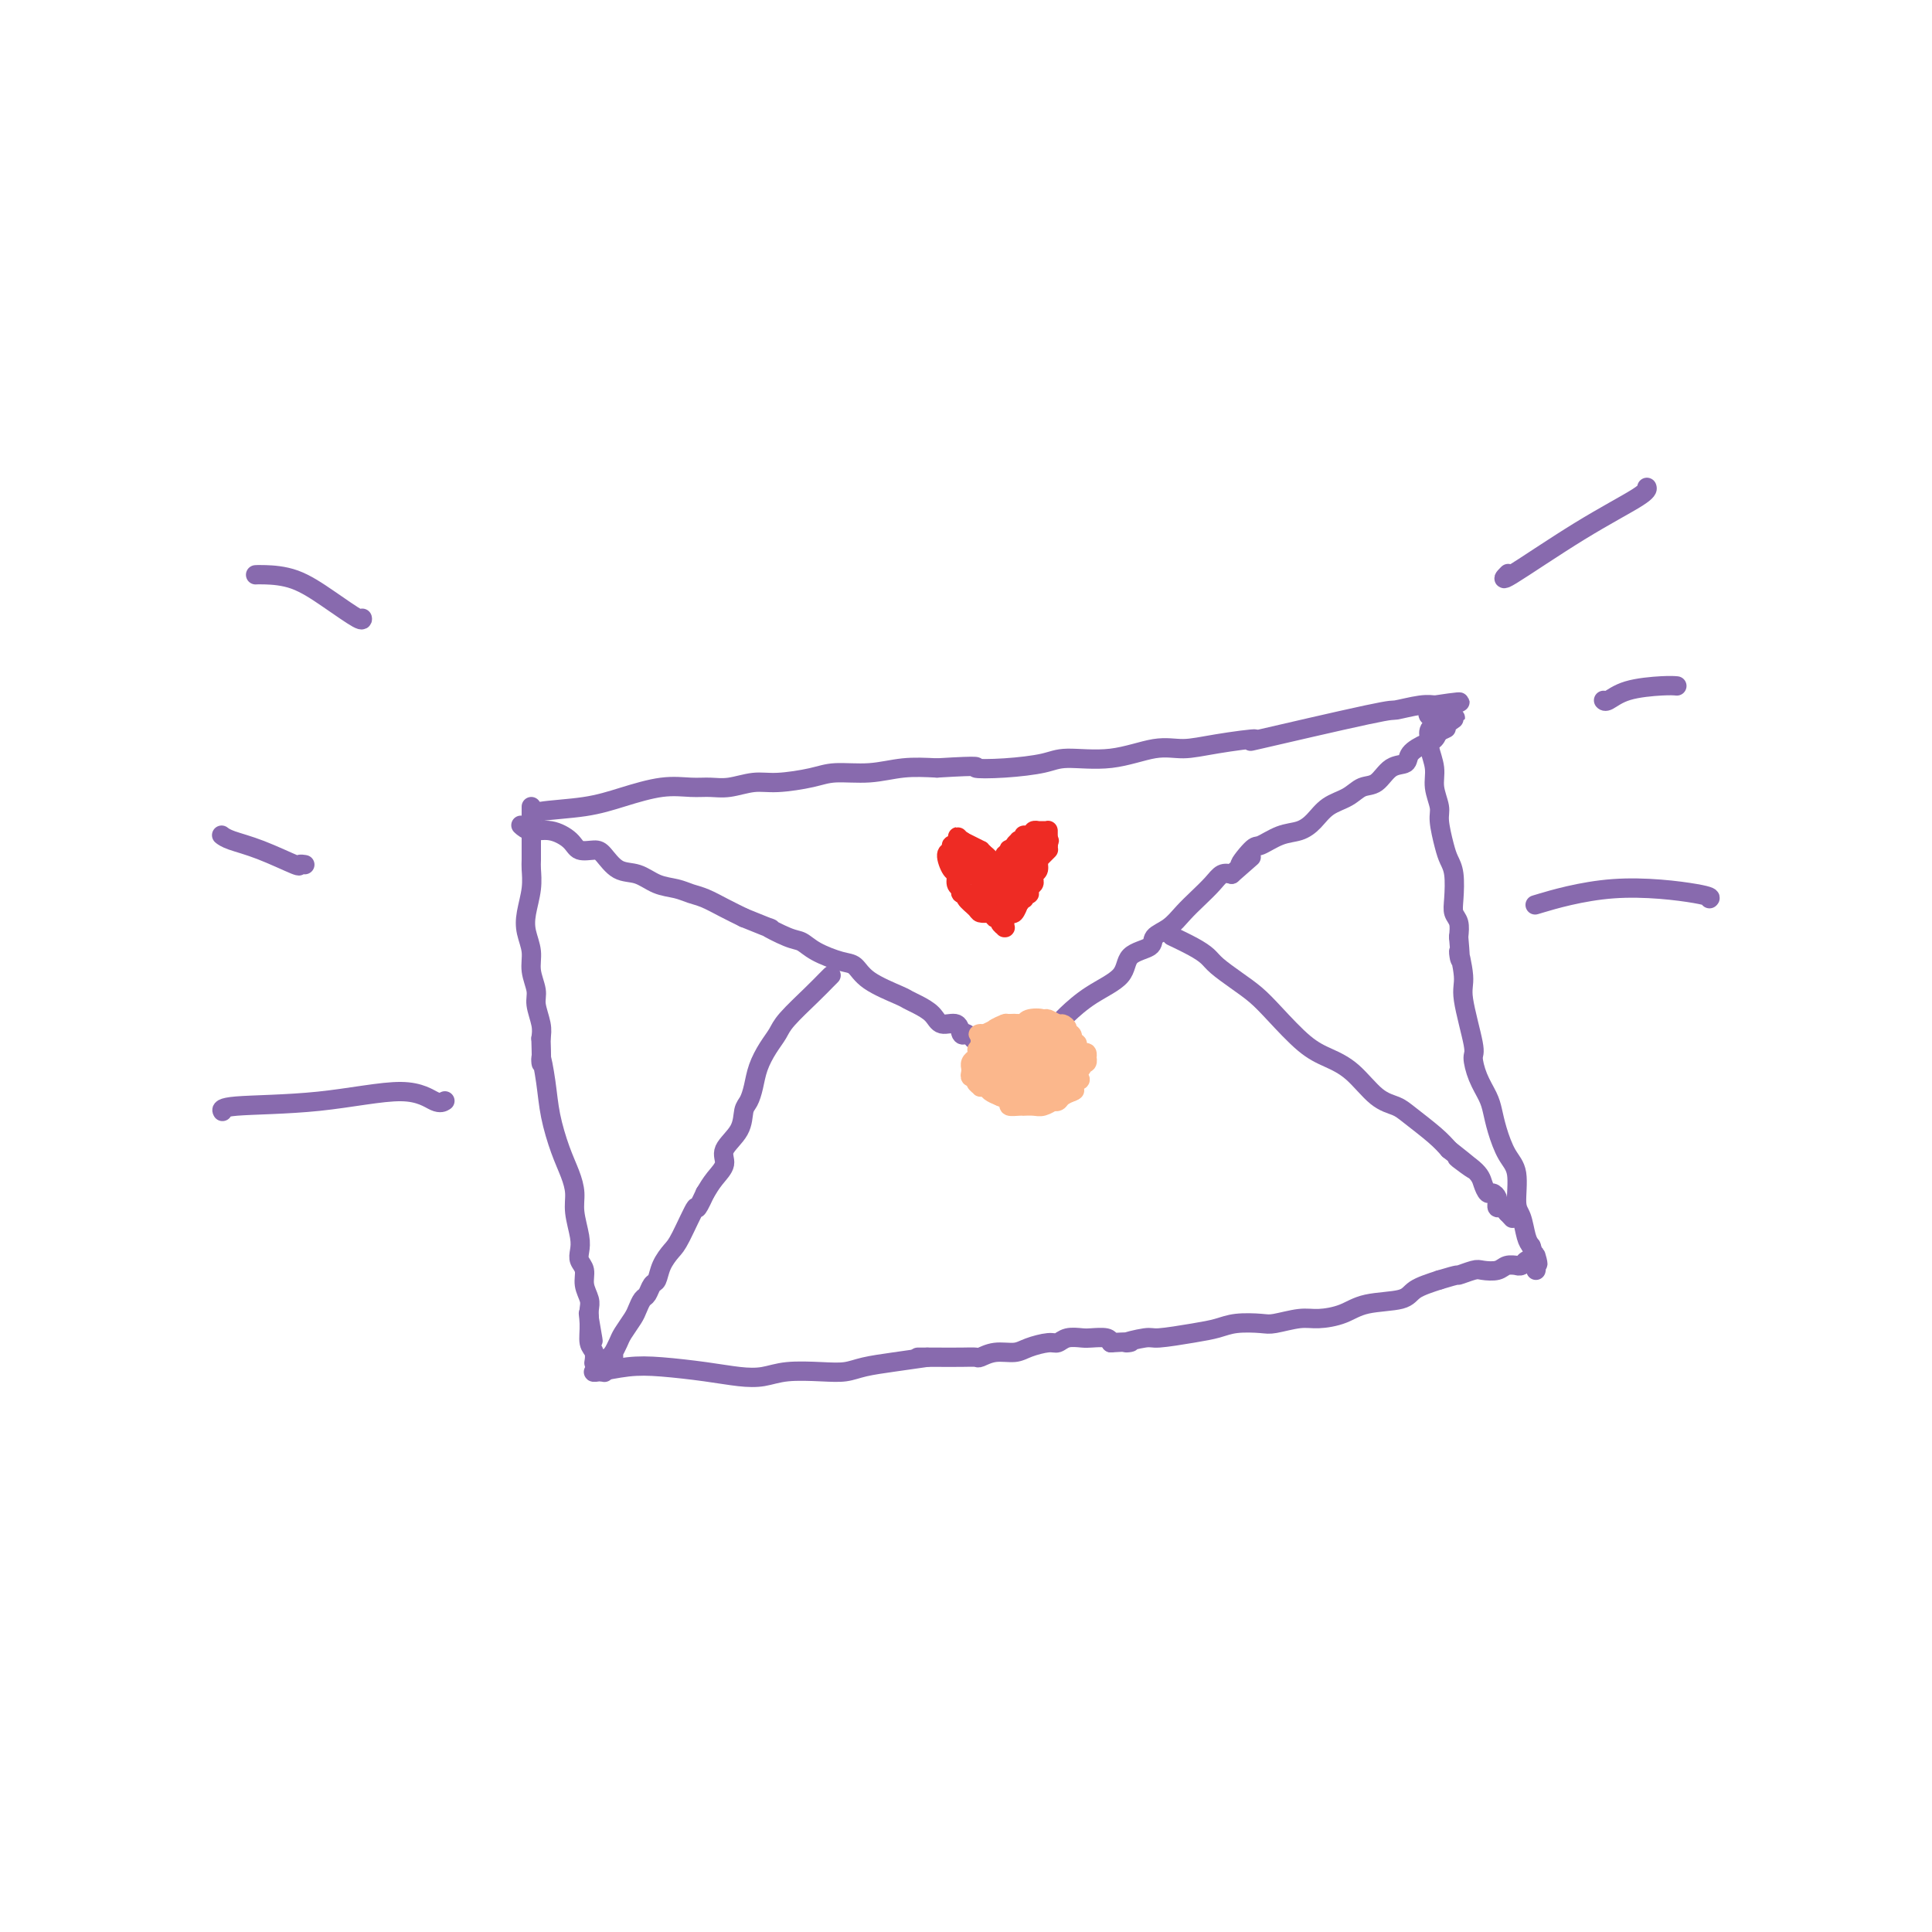 <svg viewBox='0 0 400 400' version='1.1' xmlns='http://www.w3.org/2000/svg' xmlns:xlink='http://www.w3.org/1999/xlink'><g fill='none' stroke='#886AAE' stroke-width='4' stroke-linecap='round' stroke-linejoin='round'><path d='M110,169c-0.004,0.095 -0.008,0.190 0,0c0.008,-0.190 0.028,-0.664 2,-1c1.972,-0.336 5.896,-0.535 9,-1c3.104,-0.465 5.389,-1.195 8,-2c2.611,-0.805 5.548,-1.684 8,-2c2.452,-0.316 4.417,-0.070 6,0c1.583,0.070 2.783,-0.037 4,0c1.217,0.037 2.451,0.216 4,0c1.549,-0.216 3.413,-0.827 5,-1c1.587,-0.173 2.898,0.094 5,0c2.102,-0.094 4.997,-0.547 7,-1c2.003,-0.453 3.114,-0.905 5,-1c1.886,-0.095 4.546,0.167 7,0c2.454,-0.167 4.701,-0.762 7,-1c2.299,-0.238 4.649,-0.119 7,0'/><path d='M194,159c10.382,-0.630 7.838,-0.205 8,0c0.162,0.205 3.032,0.191 6,0c2.968,-0.191 6.035,-0.558 8,-1c1.965,-0.442 2.827,-0.958 5,-1c2.173,-0.042 5.657,0.390 9,0c3.343,-0.390 6.545,-1.602 9,-2c2.455,-0.398 4.161,0.019 6,0c1.839,-0.019 3.809,-0.473 7,-1c3.191,-0.527 7.603,-1.126 8,-1c0.397,0.126 -3.221,0.976 1,0c4.221,-0.976 16.280,-3.778 22,-5c5.720,-1.222 5.102,-0.863 6,-1c0.898,-0.137 3.313,-0.769 5,-1c1.687,-0.231 2.647,-0.062 3,0c0.353,0.062 0.101,0.018 0,0c-0.101,-0.018 -0.050,-0.009 0,0'/><path d='M297,146c10.348,-1.571 2.719,-0.000 0,1c-2.719,1.000 -0.528,1.429 0,2c0.528,0.571 -0.606,1.285 -1,2c-0.394,0.715 -0.049,1.430 0,2c0.049,0.570 -0.198,0.993 0,2c0.198,1.007 0.841,2.598 1,4c0.159,1.402 -0.165,2.616 0,4c0.165,1.384 0.818,2.938 1,4c0.182,1.062 -0.109,1.632 0,3c0.109,1.368 0.617,3.536 1,5c0.383,1.464 0.642,2.226 1,3c0.358,0.774 0.814,1.561 1,3c0.186,1.439 0.101,3.530 0,5c-0.101,1.470 -0.220,2.319 0,3c0.220,0.681 0.777,1.195 1,2c0.223,0.805 0.111,1.903 0,3'/><path d='M302,194c0.704,7.846 -0.036,3.462 0,3c0.036,-0.462 0.849,2.998 1,5c0.151,2.002 -0.359,2.545 0,5c0.359,2.455 1.588,6.820 2,9c0.412,2.180 0.008,2.174 0,3c-0.008,0.826 0.382,2.482 1,4c0.618,1.518 1.466,2.896 2,4c0.534,1.104 0.755,1.934 1,3c0.245,1.066 0.513,2.366 1,4c0.487,1.634 1.191,3.600 2,5c0.809,1.400 1.722,2.234 2,4c0.278,1.766 -0.080,4.463 0,6c0.080,1.537 0.599,1.914 1,3c0.401,1.086 0.686,2.882 1,4c0.314,1.118 0.657,1.559 1,2'/><path d='M317,258c2.083,6.381 1.290,2.834 1,2c-0.290,-0.834 -0.078,1.044 0,2c0.078,0.956 0.021,0.988 0,1c-0.021,0.012 -0.006,0.003 0,0c0.006,-0.003 0.003,-0.002 0,0'/><path d='M110,167c0.000,-0.010 0.000,-0.021 0,1c-0.000,1.021 -0.000,3.073 0,4c0.000,0.927 0.001,0.729 0,1c-0.001,0.271 -0.004,1.013 0,2c0.004,0.987 0.014,2.220 0,3c-0.014,0.780 -0.052,1.107 0,2c0.052,0.893 0.195,2.352 0,4c-0.195,1.648 -0.728,3.484 -1,5c-0.272,1.516 -0.284,2.712 0,4c0.284,1.288 0.864,2.669 1,4c0.136,1.331 -0.174,2.611 0,4c0.174,1.389 0.830,2.888 1,4c0.170,1.112 -0.147,1.838 0,3c0.147,1.162 0.756,2.761 1,4c0.244,1.239 0.122,2.120 0,3'/><path d='M112,215c0.258,8.116 -0.096,4.407 0,4c0.096,-0.407 0.643,2.488 1,5c0.357,2.512 0.526,4.642 1,7c0.474,2.358 1.255,4.946 2,7c0.745,2.054 1.454,3.576 2,5c0.546,1.424 0.930,2.752 1,4c0.070,1.248 -0.173,2.417 0,4c0.173,1.583 0.763,3.582 1,5c0.237,1.418 0.120,2.256 0,3c-0.120,0.744 -0.242,1.392 0,2c0.242,0.608 0.849,1.174 1,2c0.151,0.826 -0.156,1.912 0,3c0.156,1.088 0.773,2.177 1,3c0.227,0.823 0.065,1.378 0,2c-0.065,0.622 -0.032,1.311 0,2'/><path d='M122,273c1.543,8.971 0.399,2.397 0,0c-0.399,-2.397 -0.054,-0.618 0,1c0.054,1.618 -0.182,3.075 0,4c0.182,0.925 0.781,1.320 1,2c0.219,0.680 0.059,1.646 0,2c-0.059,0.354 -0.016,0.095 0,0c0.016,-0.095 0.004,-0.026 0,0c-0.004,0.026 -0.001,0.007 0,0c0.001,-0.007 0.001,-0.004 0,0'/><path d='M124,284c0.106,0.008 0.211,0.015 0,0c-0.211,-0.015 -0.740,-0.054 -1,0c-0.260,0.054 -0.251,0.200 1,0c1.251,-0.200 3.744,-0.746 6,-1c2.256,-0.254 4.274,-0.215 7,0c2.726,0.215 6.160,0.607 9,1c2.840,0.393 5.085,0.785 7,1c1.915,0.215 3.501,0.251 5,0c1.499,-0.251 2.912,-0.788 5,-1c2.088,-0.212 4.849,-0.098 7,0c2.151,0.098 3.690,0.181 5,0c1.310,-0.181 2.391,-0.626 4,-1c1.609,-0.374 3.745,-0.678 6,-1c2.255,-0.322 4.627,-0.661 7,-1'/><path d='M190,281c0.336,-0.000 0.671,-0.000 1,0c0.329,0.000 0.650,0.001 1,0c0.350,-0.001 0.729,-0.004 2,0c1.271,0.004 3.436,0.016 5,0c1.564,-0.016 2.528,-0.060 3,0c0.472,0.060 0.451,0.222 1,0c0.549,-0.222 1.666,-0.829 3,-1c1.334,-0.171 2.884,0.094 4,0c1.116,-0.094 1.798,-0.547 3,-1c1.202,-0.453 2.926,-0.906 4,-1c1.074,-0.094 1.500,0.170 2,0c0.500,-0.170 1.076,-0.775 2,-1c0.924,-0.225 2.196,-0.071 3,0c0.804,0.071 1.140,0.057 2,0c0.860,-0.057 2.246,-0.159 3,0c0.754,0.159 0.877,0.580 1,1'/><path d='M230,278c6.648,-0.400 3.268,0.100 3,0c-0.268,-0.100 2.576,-0.801 4,-1c1.424,-0.199 1.428,0.104 3,0c1.572,-0.104 4.712,-0.615 7,-1c2.288,-0.385 3.725,-0.643 5,-1c1.275,-0.357 2.387,-0.813 4,-1c1.613,-0.187 3.726,-0.105 5,0c1.274,0.105 1.709,0.231 3,0c1.291,-0.231 3.438,-0.821 5,-1c1.562,-0.179 2.538,0.051 4,0c1.462,-0.051 3.411,-0.384 5,-1c1.589,-0.616 2.818,-1.516 5,-2c2.182,-0.484 5.318,-0.553 7,-1c1.682,-0.447 1.909,-1.270 3,-2c1.091,-0.730 3.045,-1.365 5,-2'/><path d='M298,265c4.613,-1.405 3.644,-0.916 4,-1c0.356,-0.084 2.037,-0.740 3,-1c0.963,-0.260 1.210,-0.122 2,0c0.790,0.122 2.124,0.230 3,0c0.876,-0.230 1.295,-0.797 2,-1c0.705,-0.203 1.695,-0.040 2,0c0.305,0.040 -0.076,-0.042 0,0c0.076,0.042 0.609,0.207 1,0c0.391,-0.207 0.641,-0.788 1,-1c0.359,-0.212 0.827,-0.057 1,0c0.173,0.057 0.049,0.016 0,0c-0.049,-0.016 -0.025,-0.008 0,0'/><path d='M108,171c-0.135,-0.125 -0.270,-0.250 0,0c0.270,0.250 0.944,0.876 2,1c1.056,0.124 2.495,-0.253 4,0c1.505,0.253 3.077,1.136 4,2c0.923,0.864 1.198,1.708 2,2c0.802,0.292 2.132,0.033 3,0c0.868,-0.033 1.275,0.162 2,1c0.725,0.838 1.769,2.319 3,3c1.231,0.681 2.650,0.563 4,1c1.350,0.437 2.633,1.429 4,2c1.367,0.571 2.819,0.719 4,1c1.181,0.281 2.090,0.694 3,1c0.910,0.306 1.822,0.506 3,1c1.178,0.494 2.622,1.284 4,2c1.378,0.716 2.689,1.358 4,2'/><path d='M154,190c8.047,3.281 5.163,1.982 5,2c-0.163,0.018 2.393,1.351 4,2c1.607,0.649 2.265,0.613 3,1c0.735,0.387 1.549,1.196 3,2c1.451,0.804 3.540,1.602 5,2c1.460,0.398 2.291,0.396 3,1c0.709,0.604 1.296,1.813 3,3c1.704,1.187 4.524,2.350 6,3c1.476,0.650 1.607,0.785 2,1c0.393,0.215 1.047,0.510 2,1c0.953,0.490 2.206,1.176 3,2c0.794,0.824 1.130,1.788 2,2c0.870,0.212 2.273,-0.328 3,0c0.727,0.328 0.779,1.522 1,2c0.221,0.478 0.610,0.239 1,0'/><path d='M200,214c7.553,3.874 3.434,1.559 2,1c-1.434,-0.559 -0.185,0.639 1,1c1.185,0.361 2.306,-0.115 3,0c0.694,0.115 0.960,0.819 1,1c0.040,0.181 -0.148,-0.162 0,0c0.148,0.162 0.631,0.828 1,1c0.369,0.172 0.624,-0.150 1,0c0.376,0.150 0.871,0.772 1,1c0.129,0.228 -0.110,0.061 0,0c0.110,-0.061 0.568,-0.016 1,0c0.432,0.016 0.838,0.005 1,0c0.162,-0.005 0.081,-0.002 0,0'/><path d='M212,219c1.987,0.356 0.953,-1.254 1,-2c0.047,-0.746 1.174,-0.629 2,-1c0.826,-0.371 1.349,-1.232 2,-2c0.651,-0.768 1.428,-1.445 2,-2c0.572,-0.555 0.939,-0.988 2,-2c1.061,-1.012 2.818,-2.603 5,-4c2.182,-1.397 4.790,-2.600 6,-4c1.210,-1.400 1.023,-2.997 2,-4c0.977,-1.003 3.118,-1.412 4,-2c0.882,-0.588 0.505,-1.354 1,-2c0.495,-0.646 1.862,-1.172 3,-2c1.138,-0.828 2.048,-1.960 3,-3c0.952,-1.040 1.946,-1.990 3,-3c1.054,-1.010 2.168,-2.080 3,-3c0.832,-0.920 1.380,-1.692 2,-2c0.620,-0.308 1.310,-0.154 2,0'/><path d='M255,181c7.003,-6.158 3.010,-2.552 2,-2c-1.010,0.552 0.964,-1.948 2,-3c1.036,-1.052 1.133,-0.656 2,-1c0.867,-0.344 2.504,-1.429 4,-2c1.496,-0.571 2.851,-0.630 4,-1c1.149,-0.370 2.093,-1.053 3,-2c0.907,-0.947 1.778,-2.159 3,-3c1.222,-0.841 2.793,-1.310 4,-2c1.207,-0.690 2.048,-1.602 3,-2c0.952,-0.398 2.016,-0.282 3,-1c0.984,-0.718 1.888,-2.272 3,-3c1.112,-0.728 2.430,-0.632 3,-1c0.570,-0.368 0.390,-1.202 1,-2c0.610,-0.798 2.010,-1.561 3,-2c0.990,-0.439 1.568,-0.554 2,-1c0.432,-0.446 0.716,-1.223 1,-2'/><path d='M298,151c6.595,-4.643 1.583,-1.250 0,0c-1.583,1.250 0.262,0.357 1,0c0.738,-0.357 0.369,-0.179 0,0'/><path d='M243,194c-0.371,-0.177 -0.743,-0.354 0,0c0.743,0.354 2.600,1.238 4,2c1.400,0.762 2.343,1.401 3,2c0.657,0.599 1.028,1.158 2,2c0.972,0.842 2.545,1.969 4,3c1.455,1.031 2.793,1.968 4,3c1.207,1.032 2.282,2.160 4,4c1.718,1.840 4.077,4.390 6,6c1.923,1.610 3.408,2.278 5,3c1.592,0.722 3.290,1.498 5,3c1.710,1.502 3.430,3.728 5,5c1.570,1.272 2.988,1.588 4,2c1.012,0.412 1.619,0.919 3,2c1.381,1.081 3.538,2.738 5,4c1.462,1.262 2.231,2.131 3,3'/><path d='M300,238c9.118,7.178 3.413,3.124 2,2c-1.413,-1.124 1.468,0.682 3,2c1.532,1.318 1.717,2.147 2,3c0.283,0.853 0.664,1.730 1,2c0.336,0.270 0.625,-0.067 1,0c0.375,0.067 0.835,0.539 1,1c0.165,0.461 0.034,0.912 0,1c-0.034,0.088 0.029,-0.187 0,0c-0.029,0.187 -0.152,0.835 0,1c0.152,0.165 0.577,-0.152 1,0c0.423,0.152 0.845,0.772 1,1c0.155,0.228 0.044,0.065 0,0c-0.044,-0.065 -0.022,-0.033 0,0'/><path d='M312,251c2.000,2.167 1.000,1.083 0,0'/><path d='M172,202c0.059,-0.058 0.119,-0.115 0,0c-0.119,0.115 -0.416,0.403 -1,1c-0.584,0.597 -1.456,1.503 -3,3c-1.544,1.497 -3.762,3.587 -5,5c-1.238,1.413 -1.497,2.150 -2,3c-0.503,0.850 -1.249,1.812 -2,3c-0.751,1.188 -1.508,2.603 -2,4c-0.492,1.397 -0.718,2.775 -1,4c-0.282,1.225 -0.620,2.295 -1,3c-0.380,0.705 -0.801,1.045 -1,2c-0.199,0.955 -0.175,2.524 -1,4c-0.825,1.476 -2.500,2.860 -3,4c-0.500,1.140 0.173,2.038 0,3c-0.173,0.962 -1.192,1.989 -2,3c-0.808,1.011 -1.404,2.005 -2,3'/><path d='M146,247c-2.307,4.995 -1.574,2.484 -2,3c-0.426,0.516 -2.012,4.059 -3,6c-0.988,1.941 -1.378,2.278 -2,3c-0.622,0.722 -1.476,1.828 -2,3c-0.524,1.172 -0.718,2.411 -1,3c-0.282,0.589 -0.652,0.527 -1,1c-0.348,0.473 -0.674,1.482 -1,2c-0.326,0.518 -0.650,0.547 -1,1c-0.350,0.453 -0.724,1.330 -1,2c-0.276,0.670 -0.452,1.131 -1,2c-0.548,0.869 -1.467,2.144 -2,3c-0.533,0.856 -0.679,1.291 -1,2c-0.321,0.709 -0.817,1.691 -1,2c-0.183,0.309 -0.052,-0.055 0,0c0.052,0.055 0.026,0.527 0,1'/><path d='M127,281c-3.167,5.548 -1.583,2.417 -1,1c0.583,-1.417 0.167,-1.119 0,-1c-0.167,0.119 -0.083,0.060 0,0'/></g>
<g fill='none' stroke='#FBB78C' stroke-width='4' stroke-linecap='round' stroke-linejoin='round'><path d='M218,213c0.123,0.113 0.247,0.227 0,0c-0.247,-0.227 -0.863,-0.793 -1,-1c-0.137,-0.207 0.205,-0.055 0,0c-0.205,0.055 -0.957,0.014 -2,0c-1.043,-0.014 -2.378,-0.001 -3,0c-0.622,0.001 -0.530,-0.011 -1,0c-0.470,0.011 -1.501,0.045 -2,0c-0.499,-0.045 -0.467,-0.167 -1,0c-0.533,0.167 -1.631,0.625 -2,1c-0.369,0.375 -0.008,0.667 0,1c0.008,0.333 -0.338,0.708 -1,1c-0.662,0.292 -1.639,0.501 -2,1c-0.361,0.499 -0.107,1.288 0,2c0.107,0.712 0.067,1.345 0,2c-0.067,0.655 -0.162,1.330 0,2c0.162,0.670 0.581,1.335 1,2'/><path d='M204,224c0.286,1.867 2.001,1.033 3,1c0.999,-0.033 1.283,0.734 2,1c0.717,0.266 1.867,0.029 3,0c1.133,-0.029 2.251,0.148 3,0c0.749,-0.148 1.131,-0.621 2,-1c0.869,-0.379 2.226,-0.664 3,-1c0.774,-0.336 0.965,-0.725 1,-1c0.035,-0.275 -0.086,-0.438 0,-1c0.086,-0.562 0.379,-1.524 0,-2c-0.379,-0.476 -1.428,-0.465 -2,-1c-0.572,-0.535 -0.665,-1.615 -2,-2c-1.335,-0.385 -3.913,-0.076 -5,0c-1.087,0.076 -0.683,-0.083 -1,0c-0.317,0.083 -1.355,0.407 -2,1c-0.645,0.593 -0.899,1.455 -1,2c-0.101,0.545 -0.051,0.772 0,1'/><path d='M208,221c-0.798,1.212 -0.792,2.243 0,3c0.792,0.757 2.372,1.239 4,1c1.628,-0.239 3.306,-1.199 5,-2c1.694,-0.801 3.404,-1.444 4,-2c0.596,-0.556 0.078,-1.026 0,-2c-0.078,-0.974 0.283,-2.451 0,-3c-0.283,-0.549 -1.210,-0.169 -2,0c-0.790,0.169 -1.441,0.129 -2,0c-0.559,-0.129 -1.025,-0.346 -2,0c-0.975,0.346 -2.458,1.256 -3,2c-0.542,0.744 -0.143,1.322 0,2c0.143,0.678 0.030,1.455 0,2c-0.030,0.545 0.023,0.857 1,1c0.977,0.143 2.878,0.115 4,0c1.122,-0.115 1.463,-0.319 2,-1c0.537,-0.681 1.268,-1.841 2,-3'/><path d='M221,219c0.720,-1.240 0.518,-2.341 0,-3c-0.518,-0.659 -1.354,-0.877 -2,-1c-0.646,-0.123 -1.102,-0.150 -3,0c-1.898,0.150 -5.240,0.476 -7,1c-1.760,0.524 -1.940,1.244 -2,2c-0.060,0.756 -0.002,1.547 0,2c0.002,0.453 -0.052,0.570 1,1c1.052,0.430 3.210,1.175 5,1c1.790,-0.175 3.212,-1.269 4,-2c0.788,-0.731 0.944,-1.099 1,-2c0.056,-0.901 0.014,-2.335 0,-3c-0.014,-0.665 -0.001,-0.562 -1,-1c-0.999,-0.438 -3.010,-1.416 -5,-1c-1.990,0.416 -3.959,2.227 -5,3c-1.041,0.773 -1.155,0.506 -1,1c0.155,0.494 0.577,1.747 1,3'/><path d='M207,220c-0.230,1.055 1.694,0.194 4,0c2.306,-0.194 4.995,0.280 6,0c1.005,-0.280 0.327,-1.314 0,-2c-0.327,-0.686 -0.303,-1.024 0,-2c0.303,-0.976 0.884,-2.588 0,-3c-0.884,-0.412 -3.235,0.378 -5,1c-1.765,0.622 -2.944,1.075 -4,2c-1.056,0.925 -1.988,2.322 -2,3c-0.012,0.678 0.896,0.637 2,1c1.104,0.363 2.402,1.128 4,1c1.598,-0.128 3.494,-1.151 5,-2c1.506,-0.849 2.622,-1.523 3,-2c0.378,-0.477 0.019,-0.757 0,-1c-0.019,-0.243 0.303,-0.450 0,-1c-0.303,-0.550 -1.229,-1.443 -2,-2c-0.771,-0.557 -1.385,-0.779 -2,-1'/><path d='M216,212c-0.963,-0.774 -1.370,-0.208 -2,0c-0.630,0.208 -1.482,0.057 -2,0c-0.518,-0.057 -0.702,-0.022 -1,0c-0.298,0.022 -0.709,0.029 -1,0c-0.291,-0.029 -0.460,-0.096 -1,0c-0.540,0.096 -1.450,0.355 -2,1c-0.550,0.645 -0.740,1.677 -1,2c-0.260,0.323 -0.591,-0.063 -1,0c-0.409,0.063 -0.895,0.575 -1,1c-0.105,0.425 0.171,0.762 0,1c-0.171,0.238 -0.787,0.378 -1,1c-0.213,0.622 -0.021,1.725 0,2c0.021,0.275 -0.128,-0.277 0,0c0.128,0.277 0.535,1.382 1,2c0.465,0.618 0.990,0.748 2,1c1.010,0.252 2.505,0.626 4,1'/><path d='M210,224c1.521,0.670 1.822,0.345 2,0c0.178,-0.345 0.232,-0.711 1,-1c0.768,-0.289 2.248,-0.499 3,-1c0.752,-0.501 0.774,-1.291 1,-2c0.226,-0.709 0.656,-1.338 1,-2c0.344,-0.662 0.603,-1.358 1,-2c0.397,-0.642 0.933,-1.231 1,-2c0.067,-0.769 -0.335,-1.719 -1,-2c-0.665,-0.281 -1.592,0.107 -2,0c-0.408,-0.107 -0.298,-0.709 -1,-1c-0.702,-0.291 -2.215,-0.271 -3,0c-0.785,0.271 -0.840,0.794 -1,1c-0.160,0.206 -0.424,0.097 -1,0c-0.576,-0.097 -1.463,-0.180 -2,0c-0.537,0.180 -0.725,0.623 -1,1c-0.275,0.377 -0.638,0.689 -1,1'/><path d='M207,214c-1.166,0.707 -1.082,0.974 -1,1c0.082,0.026 0.162,-0.188 0,0c-0.162,0.188 -0.565,0.778 -1,1c-0.435,0.222 -0.900,0.076 -1,0c-0.100,-0.076 0.165,-0.080 0,0c-0.165,0.080 -0.761,0.246 -1,1c-0.239,0.754 -0.119,2.098 0,3c0.119,0.902 0.239,1.363 1,2c0.761,0.637 2.163,1.450 3,2c0.837,0.550 1.109,0.837 2,1c0.891,0.163 2.400,0.202 3,0c0.600,-0.202 0.291,-0.645 1,-1c0.709,-0.355 2.438,-0.621 3,-1c0.562,-0.379 -0.041,-0.871 0,-1c0.041,-0.129 0.726,0.106 1,0c0.274,-0.106 0.137,-0.553 0,-1'/><path d='M217,221c1.485,-0.659 0.197,-0.807 0,-1c-0.197,-0.193 0.697,-0.430 1,-1c0.303,-0.570 0.014,-1.473 0,-2c-0.014,-0.527 0.247,-0.677 0,-1c-0.247,-0.323 -1.001,-0.819 -1,-1c0.001,-0.181 0.757,-0.049 0,0c-0.757,0.049 -3.026,0.013 -4,0c-0.974,-0.013 -0.653,-0.005 -1,0c-0.347,0.005 -1.363,0.005 -2,0c-0.637,-0.005 -0.896,-0.015 -1,0c-0.104,0.015 -0.053,0.057 0,0c0.053,-0.057 0.107,-0.211 0,0c-0.107,0.211 -0.375,0.788 -1,1c-0.625,0.212 -1.607,0.061 -2,0c-0.393,-0.061 -0.196,-0.030 0,0'/><path d='M206,216c-2.026,0.041 -1.091,0.643 -1,1c0.091,0.357 -0.661,0.467 -1,1c-0.339,0.533 -0.266,1.487 0,2c0.266,0.513 0.724,0.583 1,1c0.276,0.417 0.371,1.181 1,2c0.629,0.819 1.793,1.695 3,2c1.207,0.305 2.456,0.040 3,0c0.544,-0.040 0.383,0.144 1,0c0.617,-0.144 2.012,-0.616 3,-1c0.988,-0.384 1.570,-0.678 2,-1c0.430,-0.322 0.707,-0.671 1,-1c0.293,-0.329 0.601,-0.638 1,-1c0.399,-0.362 0.891,-0.777 1,-1c0.109,-0.223 -0.163,-0.252 0,-1c0.163,-0.748 0.761,-2.214 1,-3c0.239,-0.786 0.120,-0.893 0,-1'/><path d='M222,215c0.224,-1.266 -0.718,-0.932 -1,-1c-0.282,-0.068 0.094,-0.540 0,-1c-0.094,-0.460 -0.658,-0.909 -1,-1c-0.342,-0.091 -0.460,0.175 -1,0c-0.540,-0.175 -1.500,-0.793 -2,-1c-0.500,-0.207 -0.540,-0.004 -1,0c-0.460,0.004 -1.341,-0.191 -2,0c-0.659,0.191 -1.095,0.769 -2,1c-0.905,0.231 -2.280,0.114 -3,0c-0.720,-0.114 -0.787,-0.224 -1,0c-0.213,0.224 -0.573,0.782 -1,1c-0.427,0.218 -0.923,0.097 -1,0c-0.077,-0.097 0.264,-0.171 0,0c-0.264,0.171 -1.132,0.585 -2,1'/><path d='M204,214c-2.238,0.429 -1.332,0.001 -1,0c0.332,-0.001 0.089,0.423 0,1c-0.089,0.577 -0.023,1.306 0,2c0.023,0.694 0.002,1.351 0,2c-0.002,0.649 0.015,1.288 0,2c-0.015,0.712 -0.061,1.497 0,2c0.061,0.503 0.228,0.724 1,1c0.772,0.276 2.150,0.606 3,1c0.850,0.394 1.174,0.852 2,1c0.826,0.148 2.155,-0.013 3,0c0.845,0.013 1.207,0.200 2,0c0.793,-0.200 2.017,-0.785 3,-1c0.983,-0.215 1.726,-0.058 2,0c0.274,0.058 0.078,0.017 0,0c-0.078,-0.017 -0.039,-0.008 0,0'/><path d='M219,225c2.786,0.021 2.250,-0.427 2,-1c-0.250,-0.573 -0.214,-1.270 0,-2c0.214,-0.730 0.607,-1.492 1,-2c0.393,-0.508 0.786,-0.763 1,-1c0.214,-0.237 0.248,-0.457 0,-1c-0.248,-0.543 -0.780,-1.410 -1,-2c-0.220,-0.590 -0.129,-0.904 -1,-1c-0.871,-0.096 -2.703,0.027 -4,0c-1.297,-0.027 -2.060,-0.203 -3,0c-0.940,0.203 -2.056,0.786 -3,1c-0.944,0.214 -1.716,0.057 -2,0c-0.284,-0.057 -0.081,-0.016 0,0c0.081,0.016 0.041,0.008 0,0'/></g>
<g fill='none' stroke='#EE2B24' stroke-width='4' stroke-linecap='round' stroke-linejoin='round'><path d='M206,180c-0.032,0.081 -0.064,0.161 0,0c0.064,-0.161 0.224,-0.565 0,-1c-0.224,-0.435 -0.830,-0.901 -1,-1c-0.170,-0.099 0.098,0.170 0,0c-0.098,-0.170 -0.561,-0.779 -1,-1c-0.439,-0.221 -0.854,-0.055 -1,0c-0.146,0.055 -0.024,-0.000 0,0c0.024,0.000 -0.050,0.056 0,0c0.050,-0.056 0.223,-0.225 0,0c-0.223,0.225 -0.843,0.844 -1,1c-0.157,0.156 0.150,-0.150 0,0c-0.150,0.150 -0.757,0.757 -1,1c-0.243,0.243 -0.121,0.121 0,0'/><path d='M201,179c-0.707,0.552 -0.974,0.931 -1,1c-0.026,0.069 0.189,-0.174 0,0c-0.189,0.174 -0.783,0.764 -1,1c-0.217,0.236 -0.058,0.119 0,0c0.058,-0.119 0.016,-0.239 0,0c-0.016,0.239 -0.005,0.839 0,1c0.005,0.161 0.006,-0.115 0,0c-0.006,0.115 -0.017,0.621 0,1c0.017,0.379 0.064,0.630 0,1c-0.064,0.370 -0.239,0.859 0,1c0.239,0.141 0.893,-0.067 1,0c0.107,0.067 -0.332,0.410 0,1c0.332,0.590 1.436,1.428 2,2c0.564,0.572 0.590,0.878 1,1c0.410,0.122 1.205,0.061 2,0'/><path d='M205,189c1.090,1.012 0.814,1.041 1,1c0.186,-0.041 0.834,-0.154 1,0c0.166,0.154 -0.152,0.574 0,1c0.152,0.426 0.772,0.858 1,1c0.228,0.142 0.064,-0.005 0,0c-0.064,0.005 -0.028,0.161 0,0c0.028,-0.161 0.050,-0.639 0,-1c-0.050,-0.361 -0.171,-0.605 0,-1c0.171,-0.395 0.633,-0.941 1,-1c0.367,-0.059 0.637,0.369 1,0c0.363,-0.369 0.818,-1.534 1,-2c0.182,-0.466 0.091,-0.233 0,0'/><path d='M211,187c0.841,-0.861 0.944,-1.015 1,-1c0.056,0.015 0.067,0.197 0,0c-0.067,-0.197 -0.210,-0.774 0,-1c0.210,-0.226 0.774,-0.102 1,0c0.226,0.102 0.113,0.181 0,0c-0.113,-0.181 -0.227,-0.622 0,-1c0.227,-0.378 0.794,-0.694 1,-1c0.206,-0.306 0.051,-0.603 0,-1c-0.051,-0.397 0.001,-0.894 0,-1c-0.001,-0.106 -0.057,0.178 0,0c0.057,-0.178 0.225,-0.817 0,-1c-0.225,-0.183 -0.845,0.092 -1,0c-0.155,-0.092 0.154,-0.550 0,-1c-0.154,-0.450 -0.772,-0.890 -1,-1c-0.228,-0.110 -0.065,0.112 0,0c0.065,-0.112 0.033,-0.556 0,-1'/><path d='M212,177c0.034,-1.552 -0.382,-0.431 -1,0c-0.618,0.431 -1.438,0.171 -2,0c-0.562,-0.171 -0.868,-0.252 -1,0c-0.132,0.252 -0.092,0.837 0,1c0.092,0.163 0.235,-0.096 0,0c-0.235,0.096 -0.848,0.548 -1,1c-0.152,0.452 0.155,0.906 0,1c-0.155,0.094 -0.774,-0.171 -1,0c-0.226,0.171 -0.061,0.778 0,1c0.061,0.222 0.017,0.060 0,0c-0.017,-0.060 -0.007,-0.016 0,0c0.007,0.016 0.012,0.004 0,0c-0.012,-0.004 -0.042,-0.001 0,0c0.042,0.001 0.155,0.000 0,0c-0.155,-0.000 -0.577,-0.000 -1,0'/><path d='M205,181c-1.021,0.622 -0.074,0.178 0,0c0.074,-0.178 -0.725,-0.089 -1,0c-0.275,0.089 -0.025,0.178 0,1c0.025,0.822 -0.175,2.379 0,3c0.175,0.621 0.726,0.308 1,0c0.274,-0.308 0.273,-0.612 0,-1c-0.273,-0.388 -0.816,-0.860 -1,-1c-0.184,-0.140 -0.007,0.053 0,0c0.007,-0.053 -0.156,-0.353 0,0c0.156,0.353 0.630,1.360 1,2c0.370,0.640 0.635,0.914 1,1c0.365,0.086 0.829,-0.015 1,0c0.171,0.015 0.049,0.147 0,0c-0.049,-0.147 -0.024,-0.574 0,-1'/><path d='M207,185c0.460,-0.000 0.111,-0.001 0,0c-0.111,0.001 0.016,0.002 0,0c-0.016,-0.002 -0.176,-0.007 0,0c0.176,0.007 0.689,0.028 1,0c0.311,-0.028 0.421,-0.103 1,0c0.579,0.103 1.626,0.384 2,0c0.374,-0.384 0.076,-1.435 0,-2c-0.076,-0.565 0.071,-0.645 0,-1c-0.071,-0.355 -0.359,-0.986 -1,-1c-0.641,-0.014 -1.636,0.588 -2,1c-0.364,0.412 -0.098,0.633 0,1c0.098,0.367 0.026,0.880 0,1c-0.026,0.120 -0.007,-0.153 0,0c0.007,0.153 0.002,0.734 0,1c-0.002,0.266 -0.001,0.219 0,0c0.001,-0.219 0.000,-0.609 0,-1'/><path d='M208,184c-0.460,0.084 -0.108,-0.708 0,-1c0.108,-0.292 -0.026,-0.086 0,0c0.026,0.086 0.213,0.053 0,0c-0.213,-0.053 -0.827,-0.125 -1,0c-0.173,0.125 0.095,0.448 0,0c-0.095,-0.448 -0.551,-1.665 -1,-2c-0.449,-0.335 -0.889,0.212 -1,0c-0.111,-0.212 0.108,-1.184 0,-2c-0.108,-0.816 -0.544,-1.476 -1,-2c-0.456,-0.524 -0.931,-0.911 -1,-1c-0.069,-0.089 0.269,0.120 0,0c-0.269,-0.120 -1.144,-0.568 -2,-1c-0.856,-0.432 -1.692,-0.847 -2,-1c-0.308,-0.153 -0.088,-0.044 0,0c0.088,0.044 0.044,0.022 0,0'/><path d='M199,174c-1.404,-1.530 -0.413,-0.354 0,0c0.413,0.354 0.250,-0.115 0,0c-0.250,0.115 -0.586,0.812 -1,1c-0.414,0.188 -0.906,-0.134 -1,0c-0.094,0.134 0.208,0.722 0,1c-0.208,0.278 -0.928,0.245 -1,1c-0.072,0.755 0.505,2.297 1,3c0.495,0.703 0.910,0.567 1,1c0.090,0.433 -0.143,1.436 0,2c0.143,0.564 0.664,0.690 1,1c0.336,0.310 0.489,0.805 1,1c0.511,0.195 1.380,0.091 2,0c0.620,-0.091 0.991,-0.169 1,0c0.009,0.169 -0.344,0.584 0,1c0.344,0.416 1.384,0.833 2,1c0.616,0.167 0.808,0.083 1,0'/><path d='M206,187c1.464,0.797 1.124,0.791 1,1c-0.124,0.209 -0.033,0.634 0,0c0.033,-0.634 0.008,-2.327 0,-3c-0.008,-0.673 0.002,-0.327 0,-1c-0.002,-0.673 -0.015,-2.366 0,-3c0.015,-0.634 0.060,-0.210 0,0c-0.060,0.210 -0.223,0.206 0,0c0.223,-0.206 0.834,-0.615 1,-1c0.166,-0.385 -0.113,-0.748 0,-1c0.113,-0.252 0.618,-0.393 1,-1c0.382,-0.607 0.641,-1.679 1,-2c0.359,-0.321 0.818,0.110 1,0c0.182,-0.110 0.087,-0.760 0,-1c-0.087,-0.240 -0.168,-0.068 0,0c0.168,0.068 0.584,0.034 1,0'/><path d='M212,175c0.863,-1.873 0.022,-0.554 0,0c-0.022,0.554 0.777,0.345 1,0c0.223,-0.345 -0.130,-0.824 0,-1c0.130,-0.176 0.743,-0.047 1,0c0.257,0.047 0.160,0.012 0,0c-0.160,-0.012 -0.382,0.000 0,0c0.382,-0.000 1.368,-0.012 2,0c0.632,0.012 0.912,0.047 1,0c0.088,-0.047 -0.014,-0.178 0,0c0.014,0.178 0.145,0.664 0,1c-0.145,0.336 -0.565,0.523 -1,1c-0.435,0.477 -0.886,1.244 -1,2c-0.114,0.756 0.110,1.502 0,2c-0.110,0.498 -0.555,0.749 -1,1'/><path d='M214,181c-0.552,1.261 -0.932,0.912 -1,1c-0.068,0.088 0.178,0.612 0,1c-0.178,0.388 -0.779,0.639 -1,1c-0.221,0.361 -0.063,0.832 0,1c0.063,0.168 0.032,0.035 0,0c-0.032,-0.035 -0.065,0.029 0,0c0.065,-0.029 0.227,-0.151 0,0c-0.227,0.151 -0.844,0.577 -1,1c-0.156,0.423 0.150,0.845 0,1c-0.150,0.155 -0.757,0.044 -1,0c-0.243,-0.044 -0.121,-0.022 0,0'/><path d='M210,187c-0.826,0.964 -0.890,0.375 -1,0c-0.110,-0.375 -0.267,-0.534 -1,-1c-0.733,-0.466 -2.042,-1.238 -3,-2c-0.958,-0.762 -1.565,-1.514 -2,-2c-0.435,-0.486 -0.699,-0.705 -1,-1c-0.301,-0.295 -0.641,-0.667 -1,-1c-0.359,-0.333 -0.738,-0.628 -1,-1c-0.262,-0.372 -0.407,-0.820 -1,-1c-0.593,-0.180 -1.633,-0.091 -2,0c-0.367,0.091 -0.060,0.183 0,0c0.060,-0.183 -0.128,-0.640 0,0c0.128,0.640 0.570,2.378 1,3c0.430,0.622 0.846,0.129 1,0c0.154,-0.129 0.044,0.106 0,0c-0.044,-0.106 -0.022,-0.553 0,-1'/><path d='M199,180c-1.859,-1.548 -1.008,-1.919 -1,-2c0.008,-0.081 -0.829,0.129 -1,0c-0.171,-0.129 0.322,-0.595 1,0c0.678,0.595 1.539,2.253 3,3c1.461,0.747 3.520,0.582 5,1c1.480,0.418 2.382,1.417 3,2c0.618,0.583 0.954,0.748 1,1c0.046,0.252 -0.198,0.589 0,0c0.198,-0.589 0.838,-2.104 1,-3c0.162,-0.896 -0.153,-1.172 0,-2c0.153,-0.828 0.776,-2.208 1,-3c0.224,-0.792 0.050,-0.996 0,-1c-0.050,-0.004 0.025,0.191 0,0c-0.025,-0.191 -0.150,-0.769 0,-1c0.150,-0.231 0.575,-0.116 1,0'/><path d='M213,175c0.559,-1.631 -0.043,-1.207 0,-1c0.043,0.207 0.729,0.199 1,0c0.271,-0.199 0.125,-0.589 0,-1c-0.125,-0.411 -0.230,-0.842 0,-1c0.230,-0.158 0.797,-0.042 1,0c0.203,0.042 0.044,0.011 0,0c-0.044,-0.011 0.027,-0.003 0,0c-0.027,0.003 -0.151,0.000 0,0c0.151,-0.000 0.576,0.003 1,0c0.424,-0.003 0.846,-0.011 1,0c0.154,0.011 0.041,0.041 0,0c-0.041,-0.041 -0.011,-0.155 0,0c0.011,0.155 0.003,0.578 0,1c-0.003,0.422 -0.001,0.845 0,1c0.001,0.155 0.000,0.044 0,0c-0.000,-0.044 -0.000,-0.022 0,0'/><path d='M217,174c0.464,0.265 0.125,-0.073 0,0c-0.125,0.073 -0.036,0.558 0,1c0.036,0.442 0.020,0.841 0,1c-0.020,0.159 -0.042,0.079 0,0c0.042,-0.079 0.148,-0.158 0,0c-0.148,0.158 -0.551,0.553 -1,1c-0.449,0.447 -0.943,0.946 -1,1c-0.057,0.054 0.325,-0.335 0,0c-0.325,0.335 -1.355,1.396 -2,2c-0.645,0.604 -0.905,0.750 -1,1c-0.095,0.250 -0.025,0.603 0,1c0.025,0.397 0.007,0.838 0,1c-0.007,0.162 -0.002,0.046 0,0c0.002,-0.046 0.001,-0.023 0,0'/><path d='M212,183c-1.060,1.242 -1.209,-0.153 -1,-1c0.209,-0.847 0.775,-1.145 1,-2c0.225,-0.855 0.109,-2.267 0,-3c-0.109,-0.733 -0.211,-0.789 0,-1c0.211,-0.211 0.736,-0.578 1,-1c0.264,-0.422 0.267,-0.899 0,-1c-0.267,-0.101 -0.802,0.173 -1,0c-0.198,-0.173 -0.057,-0.792 0,-1c0.057,-0.208 0.029,-0.003 0,0c-0.029,0.003 -0.059,-0.196 0,0c0.059,0.196 0.208,0.788 0,1c-0.208,0.212 -0.774,0.046 -1,0c-0.226,-0.046 -0.112,0.029 0,0c0.112,-0.029 0.222,-0.162 0,0c-0.222,0.162 -0.778,0.618 -1,1c-0.222,0.382 -0.111,0.691 0,1'/><path d='M210,176c-0.403,0.303 0.088,0.060 0,0c-0.088,-0.060 -0.755,0.063 -1,0c-0.245,-0.063 -0.067,-0.311 0,0c0.067,0.311 0.022,1.182 0,2c-0.022,0.818 -0.020,1.582 0,2c0.020,0.418 0.058,0.491 0,1c-0.058,0.509 -0.212,1.456 0,2c0.212,0.544 0.789,0.686 1,1c0.211,0.314 0.057,0.801 0,1c-0.057,0.199 -0.015,0.110 0,0c0.015,-0.110 0.004,-0.240 0,0c-0.004,0.240 -0.001,0.849 0,1c0.001,0.151 0.000,-0.155 0,0c-0.000,0.155 -0.000,0.773 0,1c0.000,0.227 0.000,0.065 0,0c-0.000,-0.065 -0.000,-0.032 0,0'/></g>
<g fill='none' stroke='#886AAE' stroke-width='4' stroke-linecap='round' stroke-linejoin='round'><path d='M53,119c0.024,-0.002 0.048,-0.003 0,0c-0.048,0.003 -0.167,0.012 0,0c0.167,-0.012 0.619,-0.045 2,0c1.381,0.045 3.690,0.170 6,1c2.310,0.830 4.619,2.367 7,4c2.381,1.633 4.833,3.363 6,4c1.167,0.637 1.048,0.182 1,0c-0.048,-0.182 -0.024,-0.091 0,0'/><path d='M46,173c-0.100,-0.077 -0.199,-0.154 0,0c0.199,0.154 0.698,0.539 2,1c1.302,0.461 3.407,0.999 6,2c2.593,1.001 5.676,2.464 7,3c1.324,0.536 0.891,0.144 1,0c0.109,-0.144 0.760,-0.039 1,0c0.240,0.039 0.069,0.011 0,0c-0.069,-0.011 -0.034,-0.006 0,0'/><path d='M46,230c0.052,0.104 0.104,0.207 0,0c-0.104,-0.207 -0.364,-0.725 3,-1c3.364,-0.275 10.352,-0.309 17,-1c6.648,-0.691 12.957,-2.041 17,-2c4.043,0.041 5.819,1.473 7,2c1.181,0.527 1.766,0.151 2,0c0.234,-0.151 0.117,-0.075 0,0'/><path d='M341,101c-0.026,-0.087 -0.052,-0.174 0,0c0.052,0.174 0.182,0.610 -2,2c-2.182,1.390 -6.678,3.733 -12,7c-5.322,3.267 -11.471,7.456 -14,9c-2.529,1.544 -1.437,0.441 -1,0c0.437,-0.441 0.218,-0.221 0,0'/><path d='M347,142c0.158,0.014 0.315,0.028 0,0c-0.315,-0.028 -1.104,-0.099 -3,0c-1.896,0.099 -4.900,0.367 -7,1c-2.100,0.633 -3.296,1.632 -4,2c-0.704,0.368 -0.915,0.105 -1,0c-0.085,-0.105 -0.042,-0.053 0,0'/><path d='M354,186c-0.054,0.059 -0.109,0.117 0,0c0.109,-0.117 0.380,-0.410 -3,-1c-3.380,-0.590 -10.411,-1.478 -17,-1c-6.589,0.478 -12.735,2.321 -15,3c-2.265,0.679 -0.647,0.194 0,0c0.647,-0.194 0.324,-0.097 0,0'/></g>
<g fill='none' stroke='#FBB78C' stroke-width='4' stroke-linecap='round' stroke-linejoin='round'><path d='M206,220c0.001,-0.000 0.001,-0.001 0,0c-0.001,0.001 -0.004,0.003 0,0c0.004,-0.003 0.015,-0.012 0,0c-0.015,0.012 -0.056,0.046 0,0c0.056,-0.046 0.210,-0.171 0,0c-0.210,0.171 -0.784,0.637 -1,1c-0.216,0.363 -0.073,0.623 0,1c0.073,0.377 0.075,0.872 0,1c-0.075,0.128 -0.226,-0.110 0,0c0.226,0.110 0.830,0.568 1,1c0.170,0.432 -0.094,0.838 0,1c0.094,0.162 0.547,0.081 1,0'/><path d='M207,225c0.390,0.785 0.865,0.249 1,0c0.135,-0.249 -0.070,-0.211 0,0c0.070,0.211 0.416,0.593 1,1c0.584,0.407 1.407,0.837 2,1c0.593,0.163 0.957,0.057 1,0c0.043,-0.057 -0.234,-0.067 0,0c0.234,0.067 0.981,0.210 2,0c1.019,-0.210 2.311,-0.775 3,-1c0.689,-0.225 0.776,-0.112 1,0c0.224,0.112 0.586,0.222 1,0c0.414,-0.222 0.882,-0.778 1,-1c0.118,-0.222 -0.112,-0.112 0,0c0.112,0.112 0.566,0.226 1,0c0.434,-0.226 0.848,-0.792 1,-1c0.152,-0.208 0.044,-0.060 0,0c-0.044,0.060 -0.022,0.030 0,0'/><path d='M222,224c2.563,-0.333 1.470,-0.664 1,-1c-0.470,-0.336 -0.318,-0.677 0,-1c0.318,-0.323 0.803,-0.626 1,-1c0.197,-0.374 0.105,-0.817 0,-1c-0.105,-0.183 -0.224,-0.106 0,0c0.224,0.106 0.789,0.239 1,0c0.211,-0.239 0.066,-0.852 0,-1c-0.066,-0.148 -0.055,0.167 0,0c0.055,-0.167 0.154,-0.815 0,-1c-0.154,-0.185 -0.562,0.095 -1,0c-0.438,-0.095 -0.906,-0.565 -1,-1c-0.094,-0.435 0.185,-0.835 0,-1c-0.185,-0.165 -0.833,-0.096 -1,0c-0.167,0.096 0.147,0.218 0,0c-0.147,-0.218 -0.756,-0.777 -1,-1c-0.244,-0.223 -0.122,-0.112 0,0'/><path d='M221,215c-0.633,-0.703 -0.214,-0.959 0,-1c0.214,-0.041 0.224,0.133 0,0c-0.224,-0.133 -0.683,-0.572 -1,-1c-0.317,-0.428 -0.493,-0.844 -1,-1c-0.507,-0.156 -1.344,-0.052 -2,0c-0.656,0.052 -1.131,0.051 -2,0c-0.869,-0.051 -2.132,-0.153 -3,0c-0.868,0.153 -1.342,0.562 -2,1c-0.658,0.438 -1.500,0.906 -2,1c-0.500,0.094 -0.659,-0.185 -1,0c-0.341,0.185 -0.866,0.833 -1,1c-0.134,0.167 0.121,-0.149 0,0c-0.121,0.149 -0.620,0.762 -1,1c-0.380,0.238 -0.641,0.103 -1,0c-0.359,-0.103 -0.817,-0.172 -1,0c-0.183,0.172 -0.092,0.586 0,1'/><path d='M203,217c-1.404,0.726 -0.415,0.041 0,0c0.415,-0.041 0.255,0.563 0,1c-0.255,0.437 -0.604,0.708 -1,1c-0.396,0.292 -0.839,0.604 -1,1c-0.161,0.396 -0.039,0.876 0,1c0.039,0.124 -0.005,-0.108 0,0c0.005,0.108 0.058,0.554 0,1c-0.058,0.446 -0.227,0.890 0,1c0.227,0.110 0.848,-0.115 1,0c0.152,0.115 -0.167,0.570 0,1c0.167,0.430 0.821,0.836 1,1c0.179,0.164 -0.117,0.085 0,0c0.117,-0.085 0.647,-0.177 1,0c0.353,0.177 0.529,0.622 1,1c0.471,0.378 1.235,0.689 2,1'/><path d='M207,227c1.087,0.574 0.803,0.010 1,0c0.197,-0.010 0.874,0.533 1,1c0.126,0.467 -0.300,0.857 0,1c0.300,0.143 1.326,0.039 2,0c0.674,-0.039 0.997,-0.014 1,0c0.003,0.014 -0.315,0.018 0,0c0.315,-0.018 1.261,-0.057 2,0c0.739,0.057 1.269,0.211 2,0c0.731,-0.211 1.663,-0.788 2,-1c0.337,-0.212 0.078,-0.060 0,0c-0.078,0.060 0.025,0.026 0,0c-0.025,-0.026 -0.178,-0.046 0,0c0.178,0.046 0.687,0.157 1,0c0.313,-0.157 0.430,-0.581 1,-1c0.570,-0.419 1.591,-0.834 2,-1c0.409,-0.166 0.204,-0.083 0,0'/><path d='M222,226c0.933,-0.467 0.267,-0.133 0,0c-0.267,0.133 -0.133,0.067 0,0'/></g>
</svg>